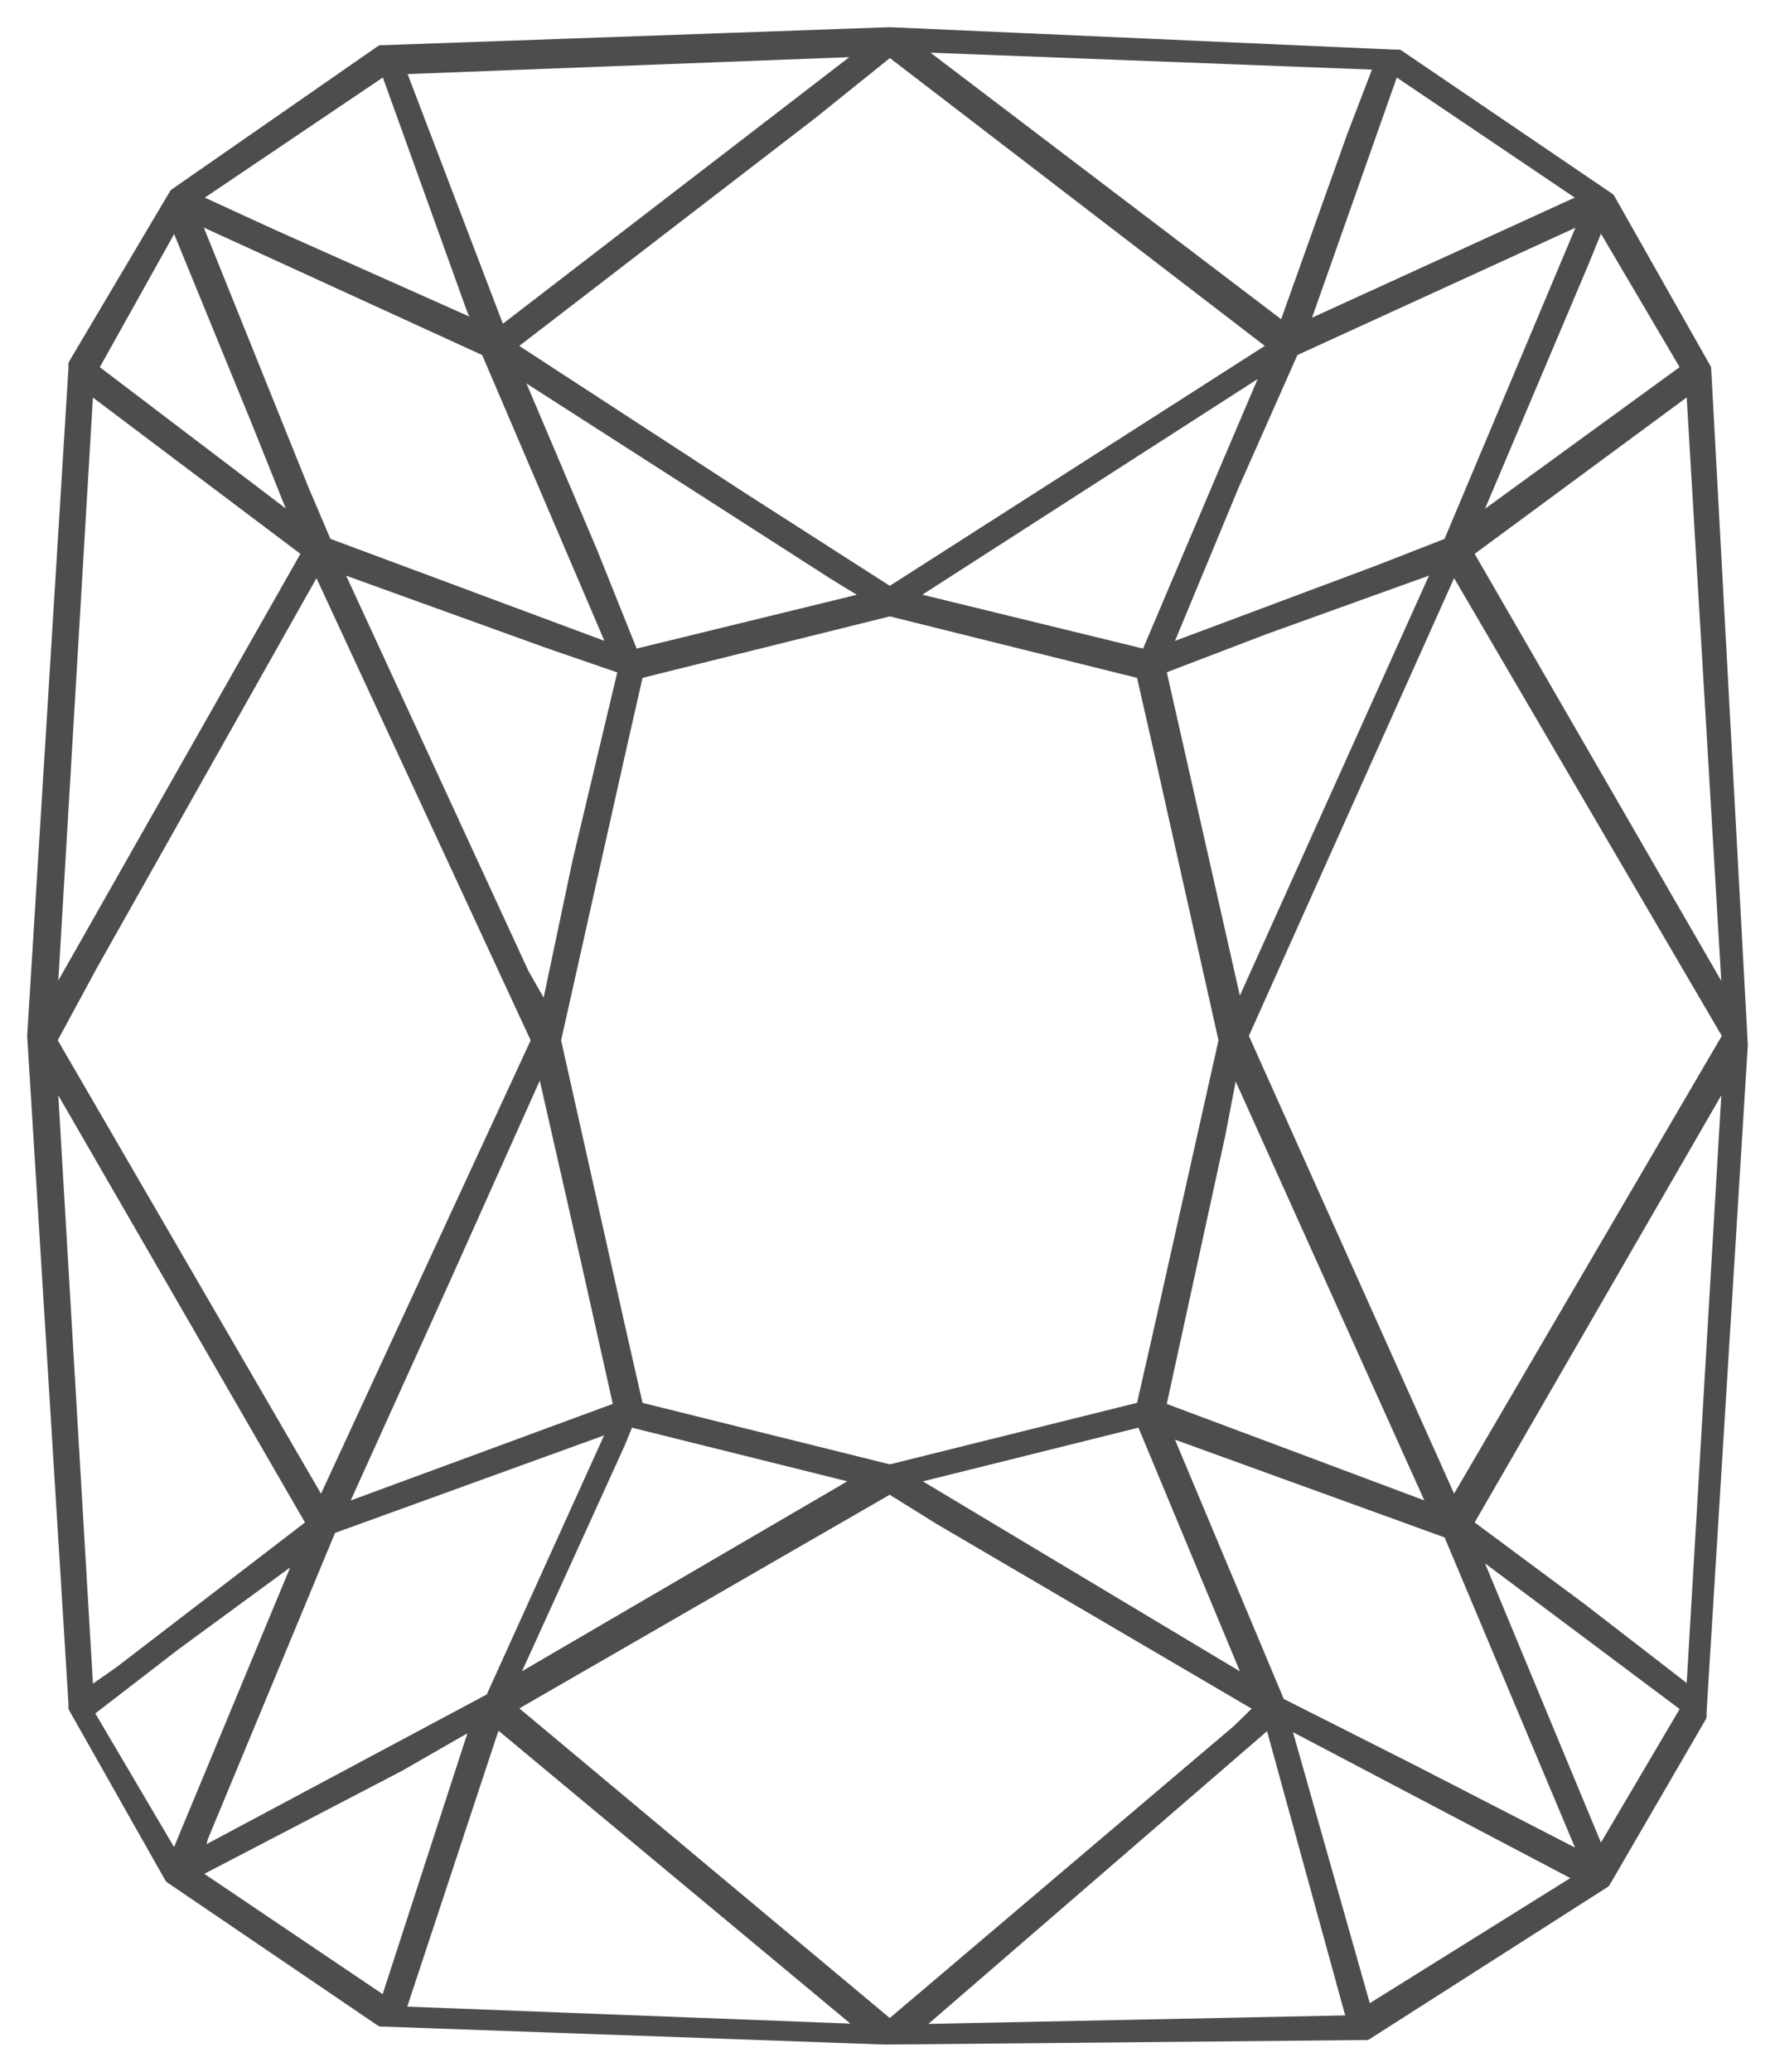 <?xml version="1.0" encoding="UTF-8"?> <svg xmlns="http://www.w3.org/2000/svg" width="54" height="63" viewBox="0 0 54 63" fill="none"><path d="M51.885 11.212L48.957 6.038L42.544 1.681H42.405L27.07 1L11.735 1.545H11.595L5.322 5.902L2.255 11.076V11.212L1 31.5L2.255 51.788C2.255 51.788 2.255 51.788 2.255 51.924L5.182 57.098L11.595 61.455H11.735L26.93 62L41.429 61.864H41.569L48.818 57.234L51.745 52.196V52.06L53 31.772L51.885 11.212ZM5.322 50.018L9.225 47.158L5.322 56.554L2.673 52.06L5.322 50.018ZM14.383 9.442L14.662 9.987L8.249 7.127L5.879 6.038L11.735 2.089L14.383 9.442ZM42.962 53.83L38.92 51.788L35.434 43.482L44.078 46.614L48.26 56.554L42.962 53.83ZM27.07 1.545L38.78 10.531L27.07 18.02L22.609 15.161L15.499 10.531L24.7 3.451L27.07 1.545ZM34.737 42.801L27.07 44.708L19.402 42.801L18.845 40.35L16.893 31.636L18.845 22.922L19.402 20.471L27.07 18.565L34.737 20.471L35.295 22.922L37.247 31.636L35.295 40.35L34.737 42.801ZM10.201 17.203L16.614 19.518L18.984 20.335L17.59 26.19L16.614 30.819L15.917 29.594L10.201 17.203ZM16.475 32.317L17.869 38.444L18.845 42.801L10.341 45.933L13.547 38.853L16.475 32.317ZM35.295 42.801L37.107 34.495L37.526 32.317L43.66 45.933L35.295 42.801ZM43.799 17.203L37.665 30.819L35.295 20.335L38.501 19.109L43.799 17.203ZM34.877 19.926L27.628 18.156L38.641 11.076L37.247 14.344L34.877 19.926ZM26.512 18.156L19.263 19.926L18.008 16.795L15.638 11.212L25.397 17.475L26.512 18.156ZM15.499 51.243L18.845 43.891L19.123 43.21L26.233 44.98L15.499 51.243ZM27.628 44.98L34.737 43.21L38.083 51.243L27.628 44.98ZM44.217 17.203L52.582 31.5L44.217 45.797L37.804 31.5L44.217 17.203ZM41.987 17.339L35.434 19.79L37.526 14.752L39.338 10.667L48.26 6.583L44.078 16.522L41.987 17.339ZM14.802 10.667L18.705 19.79L9.922 16.522L9.225 14.888L5.879 6.583L14.802 10.667ZM9.643 17.203L16.335 31.636L9.783 45.797L1.558 31.636L2.812 29.321L9.643 17.203ZM10.062 46.478L18.705 43.346L14.941 51.652L6.019 56.417L6.158 55.873L10.062 46.478ZM5.322 6.719L7.831 12.846L9.086 15.978L2.812 11.212L5.322 6.719ZM27.07 61.592L15.499 51.924L27.07 45.252L28.603 46.205L38.362 51.924L37.665 52.605L27.07 61.592ZM38.641 52.333L41.15 61.455L27.767 61.728L38.641 52.333ZM48.678 56.417L44.775 47.022L51.327 51.924L48.678 56.417ZM52.582 30.547L44.636 16.795L51.467 11.757L52.582 30.547ZM44.775 15.978L48.121 8.08L48.678 6.719L51.327 11.212L44.775 15.978ZM39.617 9.987L42.405 2.089L48.26 6.038L39.617 9.987ZM41.15 4.132L39.059 9.987L27.767 1.408L41.987 1.953L41.15 4.132ZM26.373 1.545L15.22 10.123L12.153 2.089L26.373 1.545ZM2.673 11.757L9.365 16.795L1.558 30.547L2.673 11.757ZM1.558 32.589L9.504 46.342L3.649 50.835L2.673 51.516L1.558 32.589ZM12.153 53.694L14.523 52.333L11.735 60.911L5.879 56.962L12.153 53.694ZM12.153 61.183L15.08 52.333L26.373 61.728L12.153 61.183ZM41.569 61.183L39.059 52.333L48.121 57.098L41.569 61.183ZM51.467 51.516L48.121 48.929L44.636 46.342L52.582 32.589L51.467 51.516Z" fill="#4C4D4F" stroke="#4C4D4F" stroke-width="0.346" stroke-linecap="round" stroke-linejoin="round"></path></svg> 